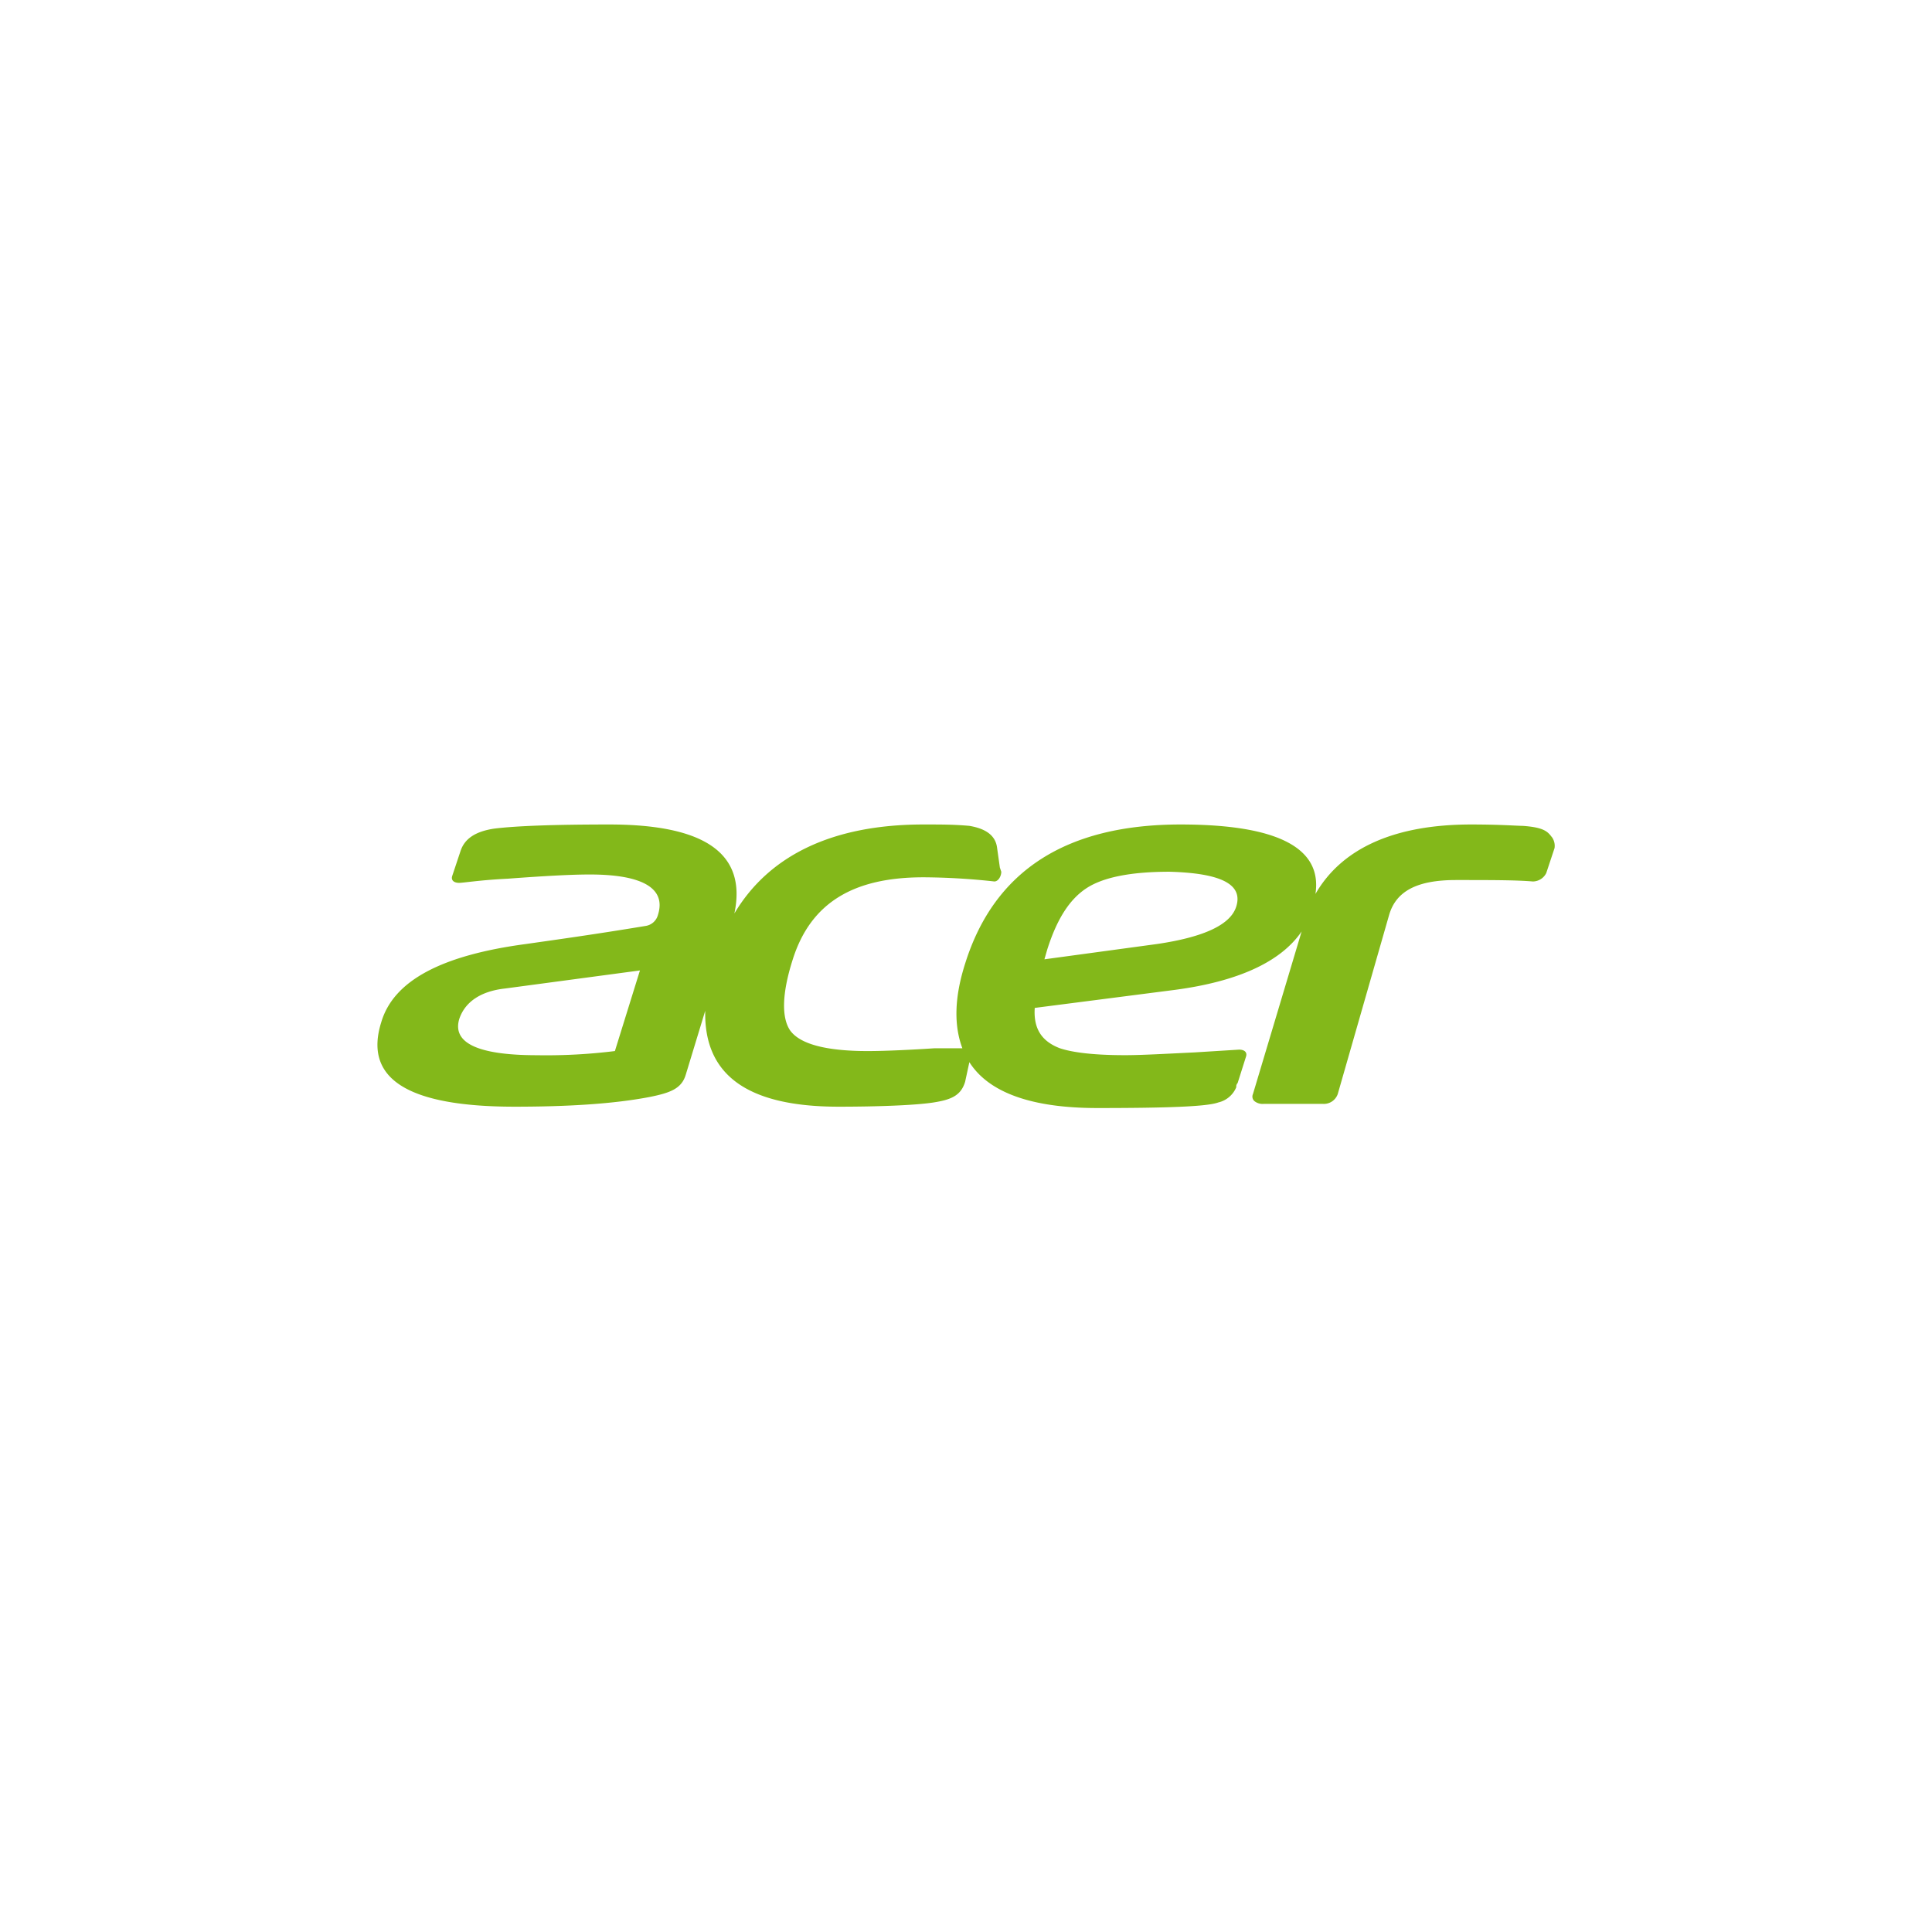 <svg xmlns="http://www.w3.org/2000/svg" xmlns:xlink="http://www.w3.org/1999/xlink" width="500" height="500" viewBox="0 0 500 500"><rect x="0" y="0" width="500" height="500" fill="#333333" stroke="none"/><defs><clipPath id="b"><rect width="500" height="500"></rect></clipPath></defs><g id="a" clip-path="url(#b)"><rect width="500" height="500" fill="#fff"></rect><path d="M304.17,3.5C303.1,2.06,302.02.989,296.62.62c-1.433,0-5.755-.355-13.306-.355-19.785,0-33.46,6.11-40.294,17.982,1.8-11.872-9.7-17.982-34.893-17.982-29.5,0-48.206,11.872-55.757,35.972-2.881,8.991-2.881,16.187-.724,21.942h-7.2c-5.393.362-12.589.724-17.266.724-10.786,0-17.628-1.8-20.147-5.393-2.157-3.251-2.157-9.361.724-18.352,4.677-14.754,15.825-21.226,33.815-21.226a175.383,175.383,0,0,1,18.344,1.079c1.079,0,1.8-1.441,1.8-2.512l-.369-1.086-.709-5.039c-.369-3.236-2.881-5.031-7.2-5.755-3.96-.355-7.2-.355-11.51-.355h-.369c-23.376,0-39.925,7.905-48.916,23.021C95.888,7.816,85.095.265,60.271.265c-14.03,0-24.1.355-29.855,1.079C25.74,2.06,22.858,3.856,21.78,7.1l-2.157,6.472c-.362,1.079.362,1.8,1.8,1.8,1.079,0,5.393-.724,12.589-1.079,9.708-.724,16.549-1.086,21.226-1.086,13.668,0,19.785,3.6,17.628,10.439a3.906,3.906,0,0,1-3.243,2.881C56.673,28.679,46.241,30.12,38.691,31.2,17.1,34.08,4.514,40.552,1.278,51.353-3.4,66.1,8.112,73.3,35.81,73.3c13.668,0,25.54-.717,34.893-2.512,5.393-1.086,8.275-2.165,9.353-5.763l5.039-16.549C84.733,65.021,95.881,73.3,119.633,73.3c10.07,0,19.785-.362,24.454-1.079s7.2-1.8,8.275-5.393l1.093-5.053c5.031,7.913,16.18,11.872,33.1,11.872,17.982,0,28.414-.369,31.3-1.441a6.644,6.644,0,0,0,4.677-3.96,1.34,1.34,0,0,1,.355-1.079l2.165-6.834c.355-1.079-.369-1.8-1.8-1.8l-11.51.717c-7.558.362-13.668.717-17.99.717-8.275,0-13.668-.717-16.9-1.8-4.677-1.8-6.834-5.039-6.479-10.432l36.334-4.677c16.187-2.157,27.335-7.2,32.736-15.108l-12.6,42.089a1.569,1.569,0,0,0,.362,1.8,3.389,3.389,0,0,0,2.512.724h15.116a3.816,3.816,0,0,0,3.953-2.519l13.313-46.411c1.8-6.11,7.2-8.991,17.266-8.991,9,0,15.47,0,19.785.362h.369a3.919,3.919,0,0,0,3.229-2.157L304.9,6.367a3.872,3.872,0,0,0-.724-2.881ZM61.719,58.9a143.4,143.4,0,0,1-20.147,1.079c-15.463,0-21.942-3.236-20.14-9.353,1.433-4.322,5.393-7.2,11.865-7.913L68.2,38.04ZM222.526,21.491q-2.161,7.015-20.509,9.708l-29.138,3.96.724-2.512c2.512-7.92,5.755-12.958,10.07-15.832s11.51-4.322,21.588-4.322c13.306.369,19.061,3.243,17.266,9Z" transform="translate(97.417 213.111)" fill="#83b81a"></path></g></svg>